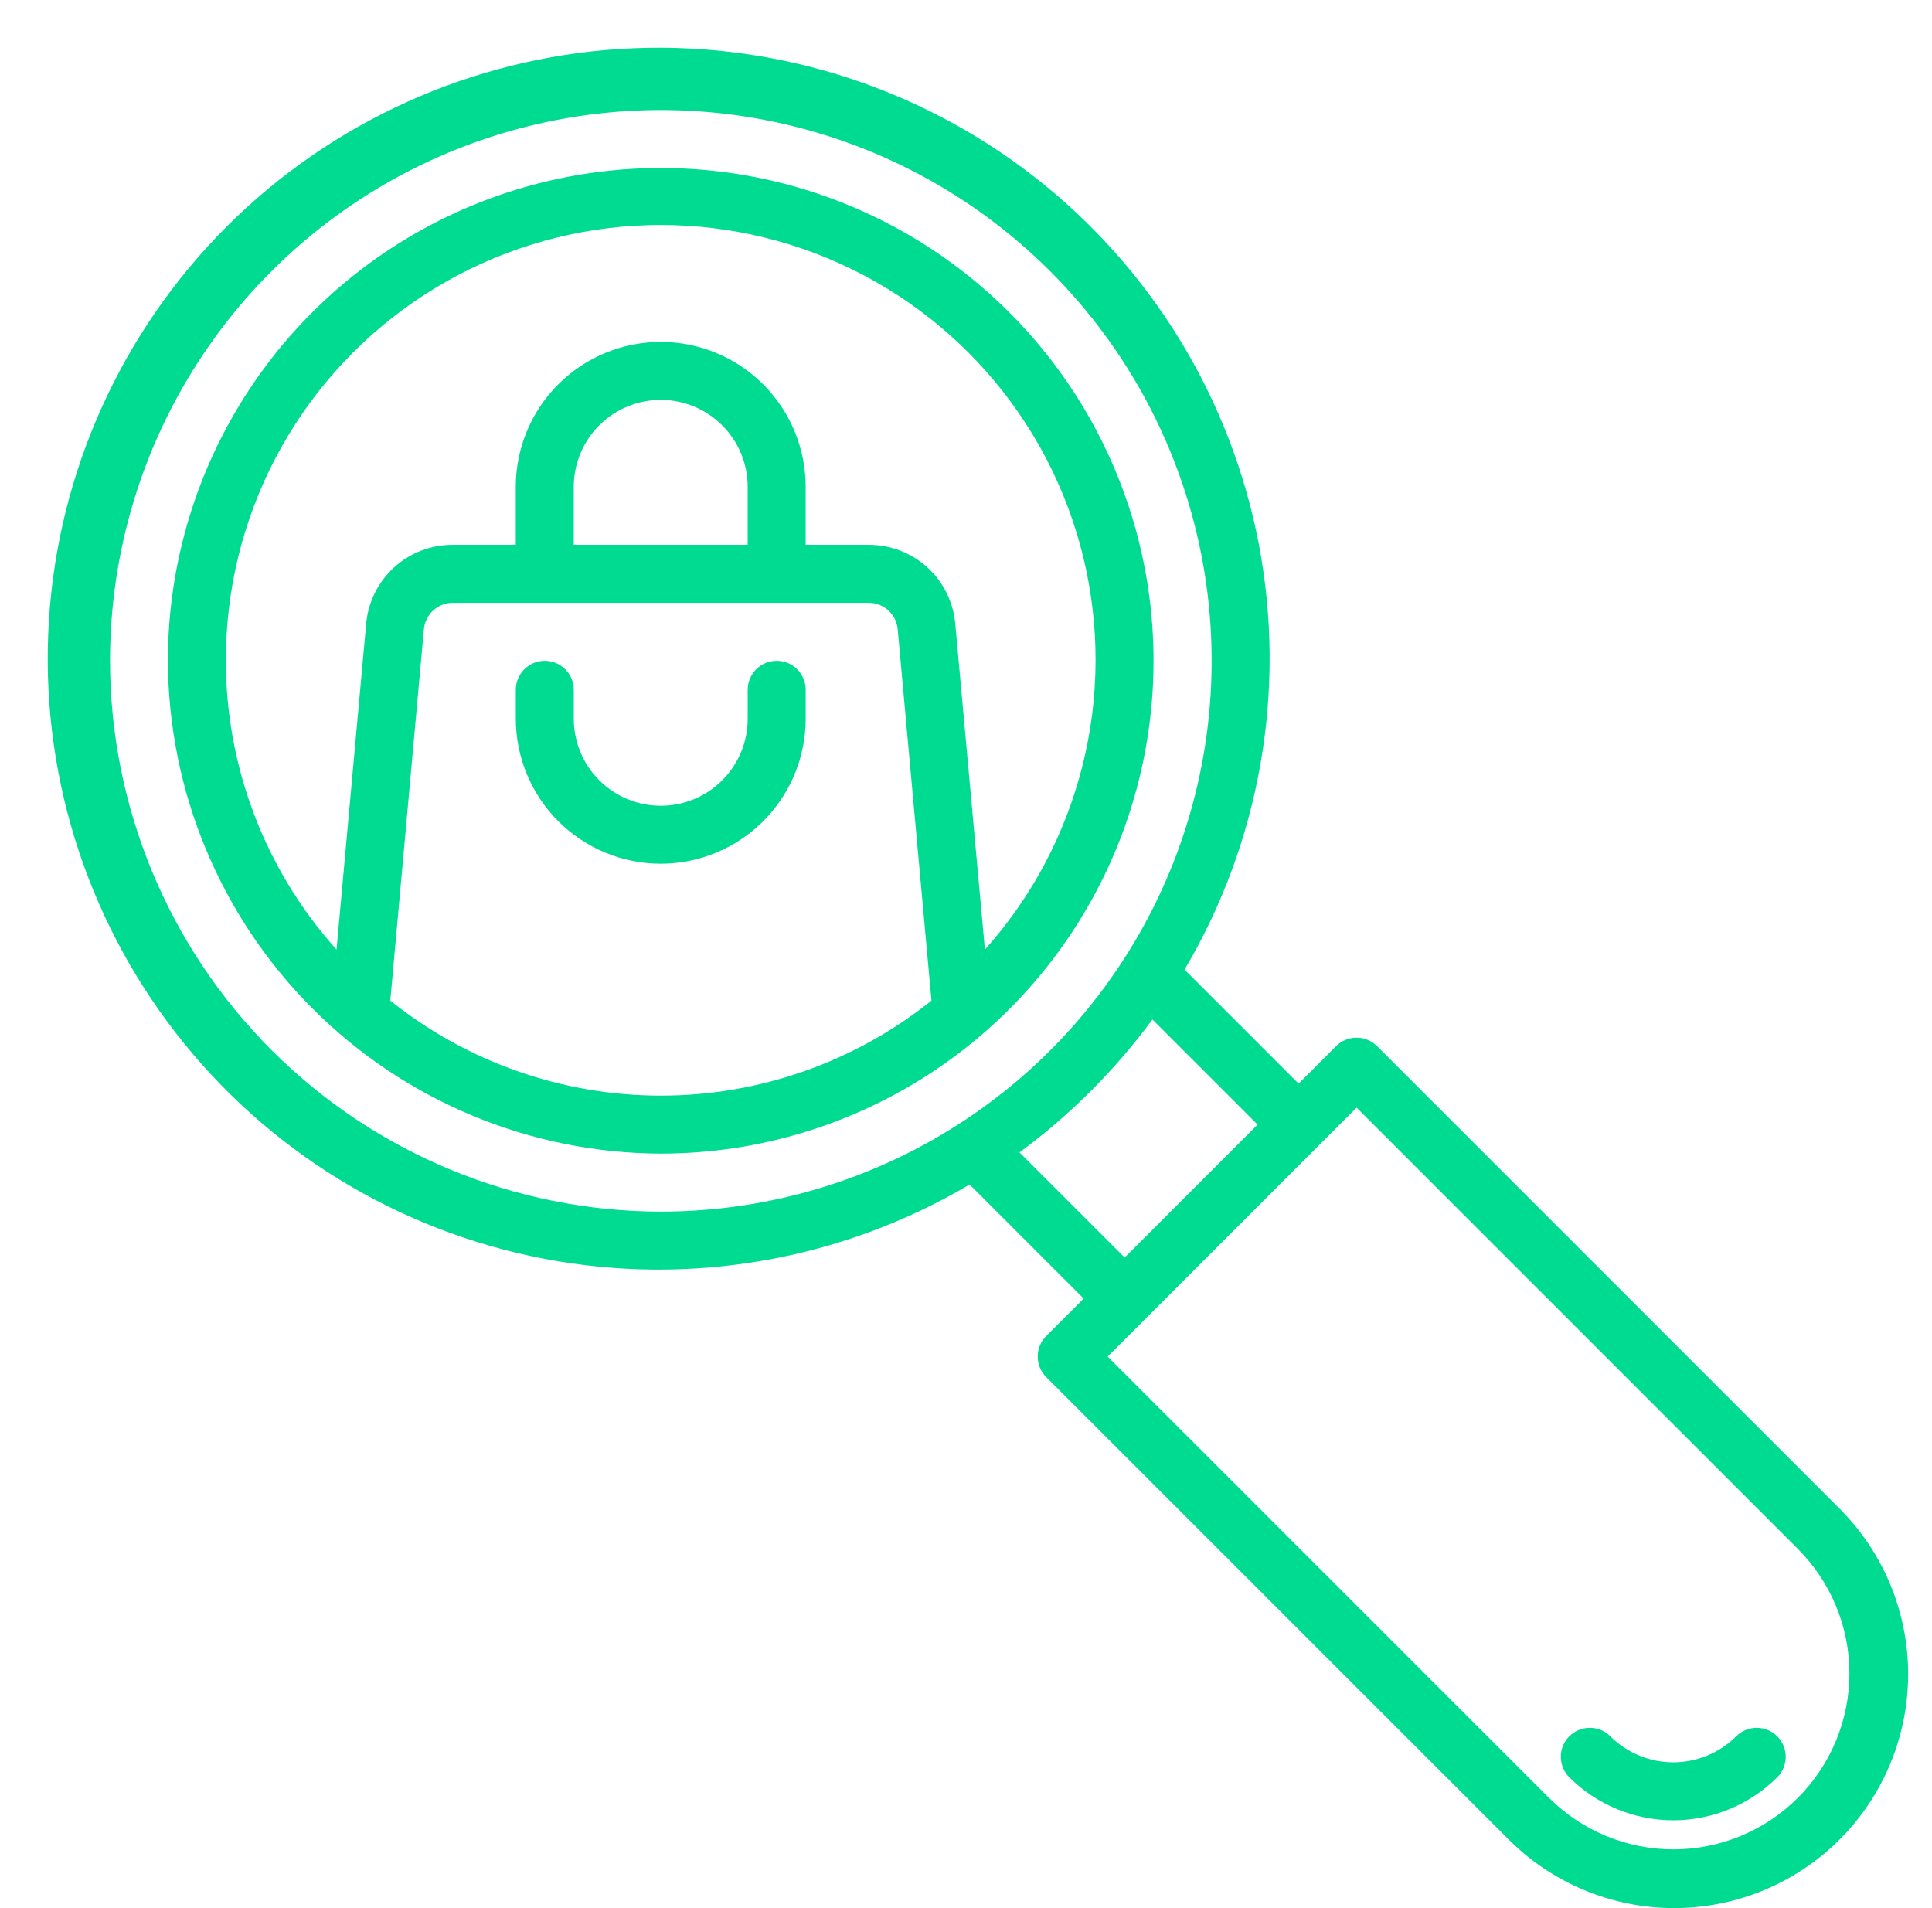 <svg width="81" height="80" viewBox="0 0 81 80" fill="none" xmlns="http://www.w3.org/2000/svg">
<path d="M27.701 48.367C31.788 48.367 35.782 47.155 39.18 44.885C42.578 42.614 45.226 39.388 46.79 35.612C48.354 31.837 48.763 27.682 47.966 23.674C47.169 19.666 45.201 15.984 42.311 13.095C39.422 10.205 35.74 8.237 31.732 7.44C27.724 6.643 23.57 7.052 19.794 8.616C16.019 10.18 12.792 12.828 10.521 16.226C8.251 19.624 7.039 23.618 7.039 27.705C7.058 33.179 9.241 38.423 13.112 42.294C16.983 46.165 22.227 48.348 27.701 48.367V48.367ZM31.347 22.843H24.055V20.413C24.055 19.445 24.439 18.518 25.123 17.834C25.807 17.15 26.734 16.766 27.701 16.766C28.668 16.766 29.596 17.15 30.279 17.834C30.963 18.518 31.347 19.445 31.347 20.413V22.843ZM36.42 25.274C36.724 25.273 37.018 25.386 37.243 25.59C37.468 25.795 37.608 26.076 37.636 26.379L39.052 41.952C35.833 44.531 31.832 45.936 27.707 45.936C23.583 45.936 19.581 44.531 16.363 41.952L17.772 26.38C17.8 26.077 17.94 25.795 18.165 25.591C18.39 25.386 18.683 25.273 18.988 25.274H36.42ZM9.47 27.705C9.463 24.748 10.176 21.834 11.546 19.214C12.916 16.594 14.903 14.347 17.336 12.666C19.768 10.985 22.573 9.92 25.508 9.565C28.444 9.209 31.421 9.573 34.185 10.624C36.948 11.676 39.414 13.384 41.371 15.601C43.327 17.818 44.715 20.477 45.414 23.35C46.114 26.223 46.105 29.223 45.386 32.091C44.668 34.959 43.264 37.61 41.293 39.814L40.051 26.159C39.972 25.252 39.556 24.407 38.883 23.792C38.21 23.178 37.331 22.839 36.42 22.843H33.778V20.413C33.778 18.801 33.138 17.255 31.998 16.115C30.858 14.976 29.313 14.335 27.701 14.335C26.089 14.335 24.544 14.976 23.404 16.115C22.264 17.255 21.624 18.801 21.624 20.413V22.843H18.982C18.071 22.839 17.191 23.178 16.519 23.793C15.846 24.407 15.429 25.253 15.351 26.16L14.109 39.814C11.124 36.487 9.472 32.175 9.47 27.705V27.705Z" fill="#00DB92"/>
<path d="M27.702 36.213C29.313 36.211 30.858 35.57 31.997 34.431C33.136 33.292 33.777 31.747 33.779 30.136V28.921C33.779 28.598 33.651 28.289 33.423 28.061C33.195 27.833 32.886 27.705 32.564 27.705C32.241 27.705 31.932 27.833 31.704 28.061C31.476 28.289 31.348 28.598 31.348 28.921V30.136C31.348 31.103 30.964 32.03 30.28 32.714C29.596 33.398 28.669 33.782 27.702 33.782C26.735 33.782 25.808 33.398 25.124 32.714C24.44 32.03 24.056 31.103 24.056 30.136V28.921C24.056 28.598 23.928 28.289 23.7 28.061C23.472 27.833 23.163 27.705 22.84 27.705C22.518 27.705 22.209 27.833 21.981 28.061C21.753 28.289 21.625 28.598 21.625 28.921V30.136C21.627 31.747 22.268 33.292 23.407 34.431C24.546 35.57 26.091 36.211 27.702 36.213V36.213Z" fill="#00DB92"/>
<path d="M77.095 63.223L57.735 43.862C57.507 43.634 57.198 43.506 56.876 43.506C56.553 43.506 56.244 43.634 56.016 43.862L54.445 45.434L49.663 40.652C52.838 35.283 53.945 28.941 52.776 22.814C51.607 16.687 48.242 11.197 43.314 7.375C38.385 3.552 32.231 1.659 26.006 2.051C19.781 2.442 13.913 5.092 9.502 9.502C5.092 13.913 2.442 19.781 2.051 26.006C1.659 32.231 3.552 38.385 7.375 43.314C11.197 48.242 16.687 51.607 22.814 52.776C28.941 53.945 35.283 52.838 40.652 49.663L45.434 54.445L43.862 56.016C43.634 56.244 43.506 56.553 43.506 56.876C43.506 57.198 43.634 57.507 43.862 57.735L63.223 77.095C64.132 78.013 65.214 78.742 66.406 79.24C67.597 79.739 68.876 79.997 70.168 80C71.46 80.003 72.74 79.751 73.934 79.257C75.128 78.764 76.213 78.04 77.127 77.127C78.04 76.213 78.764 75.128 79.257 73.934C79.751 72.74 80.003 71.46 80 70.168C79.997 68.876 79.739 67.597 79.24 66.406C78.742 65.214 78.013 64.132 77.095 63.223ZM4.613 27.706C4.613 23.139 5.967 18.674 8.505 14.876C11.042 11.079 14.649 8.119 18.869 6.371C23.088 4.623 27.731 4.166 32.211 5.057C36.691 5.948 40.805 8.147 44.035 11.377C47.264 14.606 49.464 18.721 50.355 23.201C51.246 27.68 50.789 32.323 49.041 36.543C47.293 40.763 44.333 44.369 40.535 46.907C36.738 49.444 32.273 50.799 27.706 50.799C21.583 50.792 15.713 48.357 11.384 44.027C7.055 39.698 4.62 33.828 4.613 27.706V27.706ZM42.742 48.317C44.868 46.748 46.747 44.869 48.316 42.743L52.726 47.152L47.152 52.726L42.742 48.317ZM75.377 75.377C73.993 76.76 72.116 77.538 70.159 77.538C68.202 77.538 66.325 76.76 64.941 75.377L46.44 56.876L56.876 46.44L75.377 64.941C76.76 66.325 77.538 68.202 77.538 70.159C77.538 72.116 76.76 73.993 75.377 75.377V75.377Z" fill="#00DB92"/>
<path d="M72.792 72.797C72.091 73.496 71.142 73.889 70.152 73.889C69.162 73.889 68.213 73.496 67.513 72.797C67.284 72.569 66.975 72.441 66.653 72.441C66.33 72.442 66.021 72.57 65.793 72.798C65.565 73.026 65.437 73.335 65.438 73.657C65.438 73.98 65.566 74.289 65.794 74.517C66.951 75.671 68.518 76.319 70.152 76.319C71.786 76.319 73.354 75.671 74.511 74.517C74.624 74.404 74.713 74.27 74.775 74.123C74.836 73.975 74.867 73.817 74.867 73.657C74.867 73.498 74.836 73.34 74.775 73.192C74.714 73.045 74.624 72.911 74.511 72.798C74.399 72.685 74.265 72.595 74.117 72.534C73.97 72.473 73.812 72.442 73.652 72.441C73.492 72.441 73.334 72.473 73.187 72.534C73.039 72.595 72.905 72.684 72.792 72.797V72.797Z" fill="#00DB92"/>
</svg>
